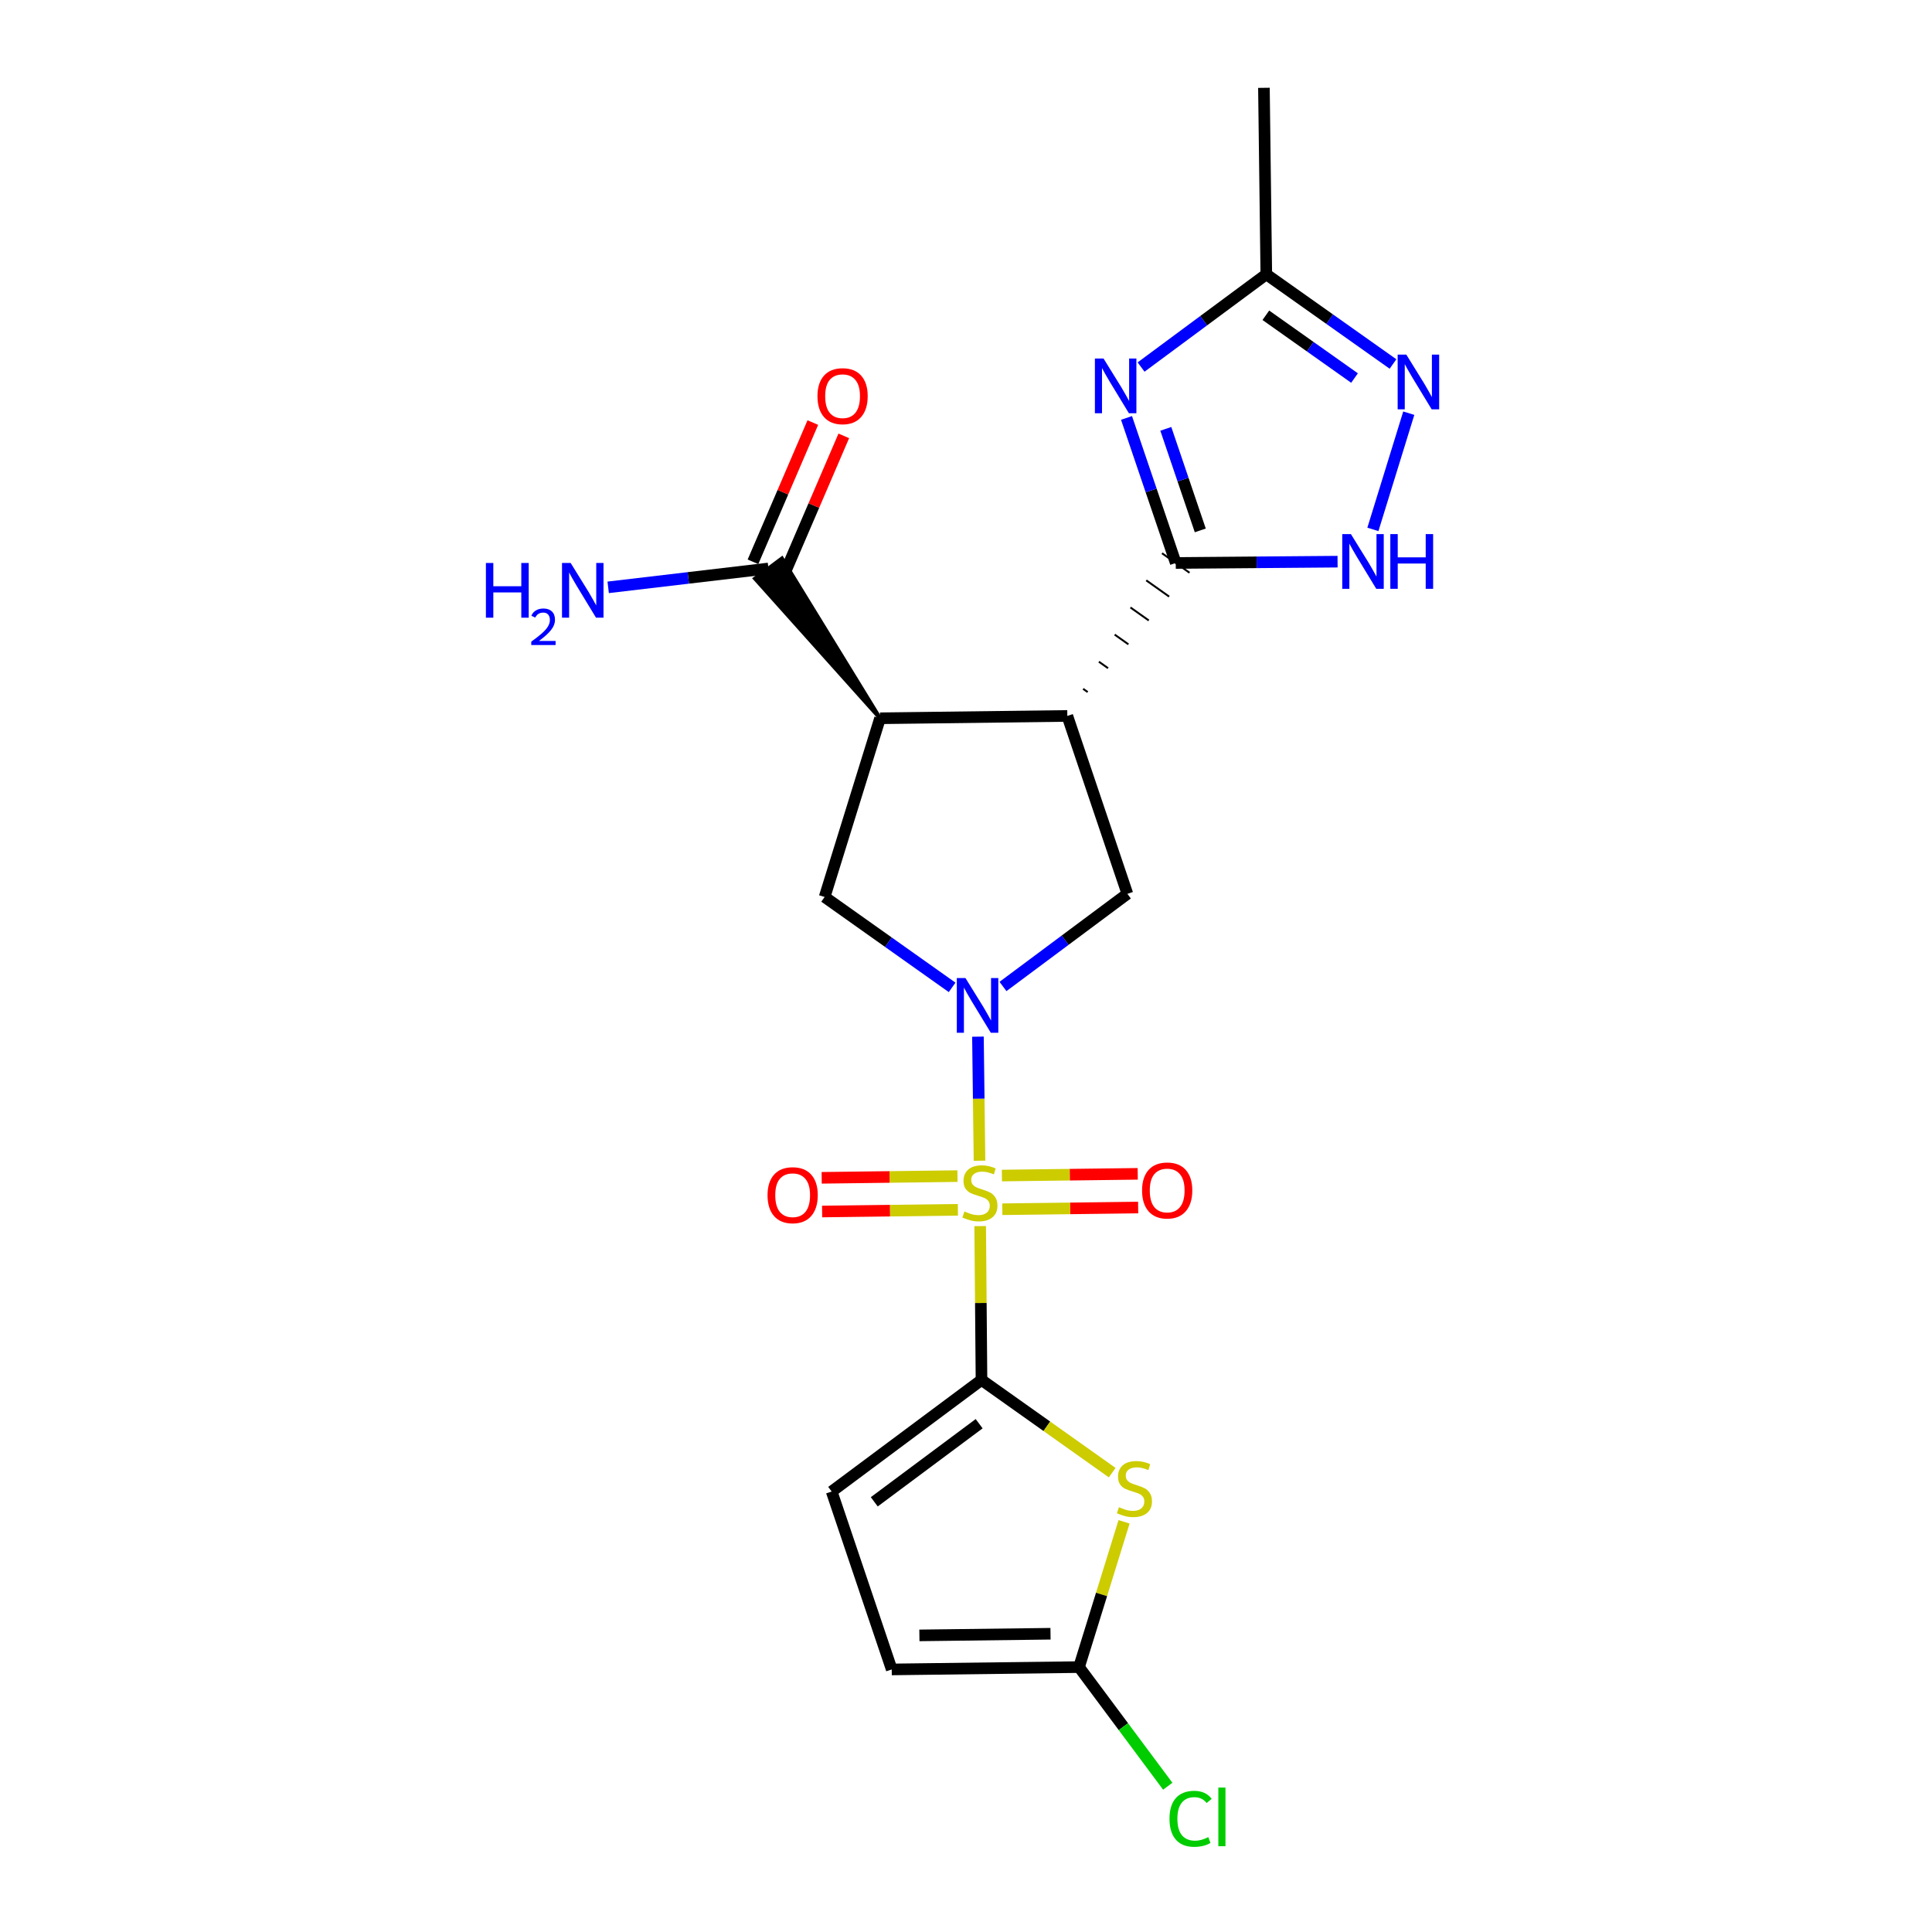 <?xml version='1.0' encoding='iso-8859-1'?>
<svg version='1.1' baseProfile='full'
              xmlns='http://www.w3.org/2000/svg'
                      xmlns:rdkit='http://www.rdkit.org/xml'
                      xmlns:xlink='http://www.w3.org/1999/xlink'
                  xml:space='preserve'
width='1000px' height='1000px' viewBox='0 0 1000 1000'>
<!-- END OF HEADER -->
<rect style='opacity:1.0;fill:#FFFFFF;stroke:none' width='1000' height='1000' x='0' y='0'> </rect>
<path class='bond-0' d='M 506.988,600.782 L 506.586,568.675' style='fill:none;fill-rule:evenodd;stroke:#CCCC00;stroke-width:6px;stroke-linecap:butt;stroke-linejoin:miter;stroke-opacity:1' />
<path class='bond-0' d='M 506.586,568.675 L 506.185,536.569' style='fill:none;fill-rule:evenodd;stroke:#0000FF;stroke-width:6px;stroke-linecap:butt;stroke-linejoin:miter;stroke-opacity:1' />
<path class='bond-1' d='M 507.341,634.629 L 507.68,674.441' style='fill:none;fill-rule:evenodd;stroke:#CCCC00;stroke-width:6px;stroke-linecap:butt;stroke-linejoin:miter;stroke-opacity:1' />
<path class='bond-1' d='M 507.68,674.441 L 508.018,714.253' style='fill:none;fill-rule:evenodd;stroke:#000000;stroke-width:6px;stroke-linecap:butt;stroke-linejoin:miter;stroke-opacity:1' />
<path class='bond-16' d='M 518.808,625.901 L 553.956,625.458' style='fill:none;fill-rule:evenodd;stroke:#CCCC00;stroke-width:6px;stroke-linecap:butt;stroke-linejoin:miter;stroke-opacity:1' />
<path class='bond-16' d='M 553.956,625.458 L 589.105,625.016' style='fill:none;fill-rule:evenodd;stroke:#FF0000;stroke-width:6px;stroke-linecap:butt;stroke-linejoin:miter;stroke-opacity:1' />
<path class='bond-16' d='M 518.588,608.461 L 553.737,608.018' style='fill:none;fill-rule:evenodd;stroke:#CCCC00;stroke-width:6px;stroke-linecap:butt;stroke-linejoin:miter;stroke-opacity:1' />
<path class='bond-16' d='M 553.737,608.018 L 588.885,607.575' style='fill:none;fill-rule:evenodd;stroke:#FF0000;stroke-width:6px;stroke-linecap:butt;stroke-linejoin:miter;stroke-opacity:1' />
<path class='bond-17' d='M 495.581,608.75 L 460.442,609.193' style='fill:none;fill-rule:evenodd;stroke:#CCCC00;stroke-width:6px;stroke-linecap:butt;stroke-linejoin:miter;stroke-opacity:1' />
<path class='bond-17' d='M 460.442,609.193 L 425.303,609.636' style='fill:none;fill-rule:evenodd;stroke:#FF0000;stroke-width:6px;stroke-linecap:butt;stroke-linejoin:miter;stroke-opacity:1' />
<path class='bond-17' d='M 495.801,626.191 L 460.662,626.633' style='fill:none;fill-rule:evenodd;stroke:#CCCC00;stroke-width:6px;stroke-linecap:butt;stroke-linejoin:miter;stroke-opacity:1' />
<path class='bond-17' d='M 460.662,626.633 L 425.523,627.076' style='fill:none;fill-rule:evenodd;stroke:#FF0000;stroke-width:6px;stroke-linecap:butt;stroke-linejoin:miter;stroke-opacity:1' />
<path class='bond-7' d='M 519.14,510.6 L 551.335,486.624' style='fill:none;fill-rule:evenodd;stroke:#0000FF;stroke-width:6px;stroke-linecap:butt;stroke-linejoin:miter;stroke-opacity:1' />
<path class='bond-7' d='M 551.335,486.624 L 583.53,462.648' style='fill:none;fill-rule:evenodd;stroke:#000000;stroke-width:6px;stroke-linecap:butt;stroke-linejoin:miter;stroke-opacity:1' />
<path class='bond-8' d='M 492.817,511.064 L 459.822,487.67' style='fill:none;fill-rule:evenodd;stroke:#0000FF;stroke-width:6px;stroke-linecap:butt;stroke-linejoin:miter;stroke-opacity:1' />
<path class='bond-8' d='M 459.822,487.67 L 426.827,464.276' style='fill:none;fill-rule:evenodd;stroke:#000000;stroke-width:6px;stroke-linecap:butt;stroke-linejoin:miter;stroke-opacity:1' />
<path class='bond-6' d='M 508.018,714.253 L 541.843,738.243' style='fill:none;fill-rule:evenodd;stroke:#000000;stroke-width:6px;stroke-linecap:butt;stroke-linejoin:miter;stroke-opacity:1' />
<path class='bond-6' d='M 541.843,738.243 L 575.668,762.234' style='fill:none;fill-rule:evenodd;stroke:#CCCC00;stroke-width:6px;stroke-linecap:butt;stroke-linejoin:miter;stroke-opacity:1' />
<path class='bond-14' d='M 508.018,714.253 L 430.471,772.013' style='fill:none;fill-rule:evenodd;stroke:#000000;stroke-width:6px;stroke-linecap:butt;stroke-linejoin:miter;stroke-opacity:1' />
<path class='bond-14' d='M 506.805,736.904 L 452.522,777.337' style='fill:none;fill-rule:evenodd;stroke:#000000;stroke-width:6px;stroke-linecap:butt;stroke-linejoin:miter;stroke-opacity:1' />
<path class='bond-2' d='M 552.446,370.566 L 583.53,462.648' style='fill:none;fill-rule:evenodd;stroke:#000000;stroke-width:6px;stroke-linecap:butt;stroke-linejoin:miter;stroke-opacity:1' />
<path class='bond-3' d='M 562.985,358.212 L 560.614,356.531' style='fill:none;fill-rule:evenodd;stroke:#000000;stroke-width:1.0px;stroke-linecap:butt;stroke-linejoin:miter;stroke-opacity:1' />
<path class='bond-3' d='M 573.525,345.859 L 568.782,342.496' style='fill:none;fill-rule:evenodd;stroke:#000000;stroke-width:1.0px;stroke-linecap:butt;stroke-linejoin:miter;stroke-opacity:1' />
<path class='bond-3' d='M 584.064,333.505 L 576.95,328.461' style='fill:none;fill-rule:evenodd;stroke:#000000;stroke-width:1.0px;stroke-linecap:butt;stroke-linejoin:miter;stroke-opacity:1' />
<path class='bond-3' d='M 594.604,321.151 L 585.118,314.426' style='fill:none;fill-rule:evenodd;stroke:#000000;stroke-width:1.0px;stroke-linecap:butt;stroke-linejoin:miter;stroke-opacity:1' />
<path class='bond-3' d='M 605.144,308.798 L 593.286,300.392' style='fill:none;fill-rule:evenodd;stroke:#000000;stroke-width:1.0px;stroke-linecap:butt;stroke-linejoin:miter;stroke-opacity:1' />
<path class='bond-3' d='M 615.683,296.444 L 601.454,286.357' style='fill:none;fill-rule:evenodd;stroke:#000000;stroke-width:1.0px;stroke-linecap:butt;stroke-linejoin:miter;stroke-opacity:1' />
<path class='bond-23' d='M 552.446,370.566 L 455.509,371.777' style='fill:none;fill-rule:evenodd;stroke:#000000;stroke-width:6px;stroke-linecap:butt;stroke-linejoin:miter;stroke-opacity:1' />
<path class='bond-5' d='M 608.569,291.4 L 595.826,253.858' style='fill:none;fill-rule:evenodd;stroke:#000000;stroke-width:6px;stroke-linecap:butt;stroke-linejoin:miter;stroke-opacity:1' />
<path class='bond-5' d='M 595.826,253.858 L 583.083,216.315' style='fill:none;fill-rule:evenodd;stroke:#0000FF;stroke-width:6px;stroke-linecap:butt;stroke-linejoin:miter;stroke-opacity:1' />
<path class='bond-5' d='M 621.262,274.532 L 612.342,248.252' style='fill:none;fill-rule:evenodd;stroke:#000000;stroke-width:6px;stroke-linecap:butt;stroke-linejoin:miter;stroke-opacity:1' />
<path class='bond-5' d='M 612.342,248.252 L 603.422,221.972' style='fill:none;fill-rule:evenodd;stroke:#0000FF;stroke-width:6px;stroke-linecap:butt;stroke-linejoin:miter;stroke-opacity:1' />
<path class='bond-9' d='M 608.569,291.4 L 650.446,291.057' style='fill:none;fill-rule:evenodd;stroke:#000000;stroke-width:6px;stroke-linecap:butt;stroke-linejoin:miter;stroke-opacity:1' />
<path class='bond-9' d='M 650.446,291.057 L 692.323,290.714' style='fill:none;fill-rule:evenodd;stroke:#0000FF;stroke-width:6px;stroke-linecap:butt;stroke-linejoin:miter;stroke-opacity:1' />
<path class='bond-4' d='M 455.509,371.777 L 426.827,464.276' style='fill:none;fill-rule:evenodd;stroke:#000000;stroke-width:6px;stroke-linecap:butt;stroke-linejoin:miter;stroke-opacity:1' />
<path class='bond-13' d='M 455.509,371.777 L 404.742,289.03 L 390.755,299.449 Z' style='fill:#000000;fill-rule:evenodd;fill-opacity:1;stroke:#000000;stroke-width:2px;stroke-linecap:butt;stroke-linejoin:miter;stroke-opacity:1;' />
<path class='bond-12' d='M 590.621,189.985 L 623.03,165.985' style='fill:none;fill-rule:evenodd;stroke:#0000FF;stroke-width:6px;stroke-linecap:butt;stroke-linejoin:miter;stroke-opacity:1' />
<path class='bond-12' d='M 623.03,165.985 L 655.438,141.984' style='fill:none;fill-rule:evenodd;stroke:#000000;stroke-width:6px;stroke-linecap:butt;stroke-linejoin:miter;stroke-opacity:1' />
<path class='bond-11' d='M 581.81,787.696 L 570.156,825.29' style='fill:none;fill-rule:evenodd;stroke:#CCCC00;stroke-width:6px;stroke-linecap:butt;stroke-linejoin:miter;stroke-opacity:1' />
<path class='bond-11' d='M 570.156,825.29 L 558.502,862.884' style='fill:none;fill-rule:evenodd;stroke:#000000;stroke-width:6px;stroke-linecap:butt;stroke-linejoin:miter;stroke-opacity:1' />
<path class='bond-10' d='M 710.608,274.015 L 729.179,213.866' style='fill:none;fill-rule:evenodd;stroke:#0000FF;stroke-width:6px;stroke-linecap:butt;stroke-linejoin:miter;stroke-opacity:1' />
<path class='bond-24' d='M 721.016,188.401 L 688.227,165.193' style='fill:none;fill-rule:evenodd;stroke:#0000FF;stroke-width:6px;stroke-linecap:butt;stroke-linejoin:miter;stroke-opacity:1' />
<path class='bond-24' d='M 688.227,165.193 L 655.438,141.984' style='fill:none;fill-rule:evenodd;stroke:#000000;stroke-width:6px;stroke-linecap:butt;stroke-linejoin:miter;stroke-opacity:1' />
<path class='bond-24' d='M 701.103,195.675 L 678.151,179.429' style='fill:none;fill-rule:evenodd;stroke:#0000FF;stroke-width:6px;stroke-linecap:butt;stroke-linejoin:miter;stroke-opacity:1' />
<path class='bond-24' d='M 678.151,179.429 L 655.198,163.183' style='fill:none;fill-rule:evenodd;stroke:#000000;stroke-width:6px;stroke-linecap:butt;stroke-linejoin:miter;stroke-opacity:1' />
<path class='bond-20' d='M 558.502,862.884 L 581.465,893.714' style='fill:none;fill-rule:evenodd;stroke:#000000;stroke-width:6px;stroke-linecap:butt;stroke-linejoin:miter;stroke-opacity:1' />
<path class='bond-20' d='M 581.465,893.714 L 604.427,924.545' style='fill:none;fill-rule:evenodd;stroke:#00CC00;stroke-width:6px;stroke-linecap:butt;stroke-linejoin:miter;stroke-opacity:1' />
<path class='bond-22' d='M 558.502,862.884 L 461.556,864.095' style='fill:none;fill-rule:evenodd;stroke:#000000;stroke-width:6px;stroke-linecap:butt;stroke-linejoin:miter;stroke-opacity:1' />
<path class='bond-22' d='M 543.742,845.625 L 475.88,846.473' style='fill:none;fill-rule:evenodd;stroke:#000000;stroke-width:6px;stroke-linecap:butt;stroke-linejoin:miter;stroke-opacity:1' />
<path class='bond-21' d='M 655.438,141.984 L 654.208,45.455' style='fill:none;fill-rule:evenodd;stroke:#000000;stroke-width:6px;stroke-linecap:butt;stroke-linejoin:miter;stroke-opacity:1' />
<path class='bond-18' d='M 405.76,297.684 L 421.251,261.647' style='fill:none;fill-rule:evenodd;stroke:#000000;stroke-width:6px;stroke-linecap:butt;stroke-linejoin:miter;stroke-opacity:1' />
<path class='bond-18' d='M 421.251,261.647 L 436.743,225.61' style='fill:none;fill-rule:evenodd;stroke:#FF0000;stroke-width:6px;stroke-linecap:butt;stroke-linejoin:miter;stroke-opacity:1' />
<path class='bond-18' d='M 389.736,290.795 L 405.228,254.759' style='fill:none;fill-rule:evenodd;stroke:#000000;stroke-width:6px;stroke-linecap:butt;stroke-linejoin:miter;stroke-opacity:1' />
<path class='bond-18' d='M 405.228,254.759 L 420.719,218.722' style='fill:none;fill-rule:evenodd;stroke:#FF0000;stroke-width:6px;stroke-linecap:butt;stroke-linejoin:miter;stroke-opacity:1' />
<path class='bond-19' d='M 397.748,294.24 L 356.272,299.124' style='fill:none;fill-rule:evenodd;stroke:#000000;stroke-width:6px;stroke-linecap:butt;stroke-linejoin:miter;stroke-opacity:1' />
<path class='bond-19' d='M 356.272,299.124 L 314.795,304.008' style='fill:none;fill-rule:evenodd;stroke:#0000FF;stroke-width:6px;stroke-linecap:butt;stroke-linejoin:miter;stroke-opacity:1' />
<path class='bond-15' d='M 430.471,772.013 L 461.556,864.095' style='fill:none;fill-rule:evenodd;stroke:#000000;stroke-width:6px;stroke-linecap:butt;stroke-linejoin:miter;stroke-opacity:1' />
<path  class='atom-0' d='M 499.194 627.046
Q 499.514 627.166, 500.834 627.726
Q 502.154 628.286, 503.594 628.646
Q 505.074 628.966, 506.514 628.966
Q 509.194 628.966, 510.754 627.686
Q 512.314 626.366, 512.314 624.086
Q 512.314 622.526, 511.514 621.566
Q 510.754 620.606, 509.554 620.086
Q 508.354 619.566, 506.354 618.966
Q 503.834 618.206, 502.314 617.486
Q 500.834 616.766, 499.754 615.246
Q 498.714 613.726, 498.714 611.166
Q 498.714 607.606, 501.114 605.406
Q 503.554 603.206, 508.354 603.206
Q 511.634 603.206, 515.354 604.766
L 514.434 607.846
Q 511.034 606.446, 508.474 606.446
Q 505.714 606.446, 504.194 607.606
Q 502.674 608.726, 502.714 610.686
Q 502.714 612.206, 503.474 613.126
Q 504.274 614.046, 505.394 614.566
Q 506.554 615.086, 508.474 615.686
Q 511.034 616.486, 512.554 617.286
Q 514.074 618.086, 515.154 619.726
Q 516.274 621.326, 516.274 624.086
Q 516.274 628.006, 513.634 630.126
Q 511.034 632.206, 506.674 632.206
Q 504.154 632.206, 502.234 631.646
Q 500.354 631.126, 498.114 630.206
L 499.194 627.046
' fill='#CCCC00'/>
<path  class='atom-1' d='M 499.723 506.239
L 509.003 521.239
Q 509.923 522.719, 511.403 525.399
Q 512.883 528.079, 512.963 528.239
L 512.963 506.239
L 516.723 506.239
L 516.723 534.559
L 512.843 534.559
L 502.883 518.159
Q 501.723 516.239, 500.483 514.039
Q 499.283 511.839, 498.923 511.159
L 498.923 534.559
L 495.243 534.559
L 495.243 506.239
L 499.723 506.239
' fill='#0000FF'/>
<path  class='atom-6' d='M 571.195 185.575
L 580.475 200.575
Q 581.395 202.055, 582.875 204.735
Q 584.355 207.415, 584.435 207.575
L 584.435 185.575
L 588.195 185.575
L 588.195 213.895
L 584.315 213.895
L 574.355 197.495
Q 573.195 195.575, 571.955 193.375
Q 570.755 191.175, 570.395 190.495
L 570.395 213.895
L 566.715 213.895
L 566.715 185.575
L 571.195 185.575
' fill='#0000FF'/>
<path  class='atom-7' d='M 579.174 780.115
Q 579.494 780.235, 580.814 780.795
Q 582.134 781.355, 583.574 781.715
Q 585.054 782.035, 586.494 782.035
Q 589.174 782.035, 590.734 780.755
Q 592.294 779.435, 592.294 777.155
Q 592.294 775.595, 591.494 774.635
Q 590.734 773.675, 589.534 773.155
Q 588.334 772.635, 586.334 772.035
Q 583.814 771.275, 582.294 770.555
Q 580.814 769.835, 579.734 768.315
Q 578.694 766.795, 578.694 764.235
Q 578.694 760.675, 581.094 758.475
Q 583.534 756.275, 588.334 756.275
Q 591.614 756.275, 595.334 757.835
L 594.414 760.915
Q 591.014 759.515, 588.454 759.515
Q 585.694 759.515, 584.174 760.675
Q 582.654 761.795, 582.694 763.755
Q 582.694 765.275, 583.454 766.195
Q 584.254 767.115, 585.374 767.635
Q 586.534 768.155, 588.454 768.755
Q 591.014 769.555, 592.534 770.355
Q 594.054 771.155, 595.134 772.795
Q 596.254 774.395, 596.254 777.155
Q 596.254 781.075, 593.614 783.195
Q 591.014 785.275, 586.654 785.275
Q 584.134 785.275, 582.214 784.715
Q 580.334 784.195, 578.094 783.275
L 579.174 780.115
' fill='#CCCC00'/>
<path  class='atom-10' d='M 699.226 276.446
L 708.506 291.446
Q 709.426 292.926, 710.906 295.606
Q 712.386 298.286, 712.466 298.446
L 712.466 276.446
L 716.226 276.446
L 716.226 304.766
L 712.346 304.766
L 702.386 288.366
Q 701.226 286.446, 699.986 284.246
Q 698.786 282.046, 698.426 281.366
L 698.426 304.766
L 694.746 304.766
L 694.746 276.446
L 699.226 276.446
' fill='#0000FF'/>
<path  class='atom-10' d='M 719.626 276.446
L 723.466 276.446
L 723.466 288.486
L 737.946 288.486
L 737.946 276.446
L 741.786 276.446
L 741.786 304.766
L 737.946 304.766
L 737.946 291.686
L 723.466 291.686
L 723.466 304.766
L 719.626 304.766
L 719.626 276.446
' fill='#0000FF'/>
<path  class='atom-11' d='M 727.908 183.55
L 737.188 198.55
Q 738.108 200.03, 739.588 202.71
Q 741.068 205.39, 741.148 205.55
L 741.148 183.55
L 744.908 183.55
L 744.908 211.87
L 741.028 211.87
L 731.068 195.47
Q 729.908 193.55, 728.668 191.35
Q 727.468 189.15, 727.108 188.47
L 727.108 211.87
L 723.428 211.87
L 723.428 183.55
L 727.908 183.55
' fill='#0000FF'/>
<path  class='atom-17' d='M 591.131 616.185
Q 591.131 609.385, 594.491 605.585
Q 597.851 601.785, 604.131 601.785
Q 610.411 601.785, 613.771 605.585
Q 617.131 609.385, 617.131 616.185
Q 617.131 623.065, 613.731 626.985
Q 610.331 630.865, 604.131 630.865
Q 597.891 630.865, 594.491 626.985
Q 591.131 623.105, 591.131 616.185
M 604.131 627.665
Q 608.451 627.665, 610.771 624.785
Q 613.131 621.865, 613.131 616.185
Q 613.131 610.625, 610.771 607.825
Q 608.451 604.985, 604.131 604.985
Q 599.811 604.985, 597.451 607.785
Q 595.131 610.585, 595.131 616.185
Q 595.131 621.905, 597.451 624.785
Q 599.811 627.665, 604.131 627.665
' fill='#FF0000'/>
<path  class='atom-18' d='M 397.277 618.627
Q 397.277 611.827, 400.637 608.027
Q 403.997 604.227, 410.277 604.227
Q 416.557 604.227, 419.917 608.027
Q 423.277 611.827, 423.277 618.627
Q 423.277 625.507, 419.877 629.427
Q 416.477 633.307, 410.277 633.307
Q 404.037 633.307, 400.637 629.427
Q 397.277 625.547, 397.277 618.627
M 410.277 630.107
Q 414.597 630.107, 416.917 627.227
Q 419.277 624.307, 419.277 618.627
Q 419.277 613.067, 416.917 610.267
Q 414.597 607.427, 410.277 607.427
Q 405.957 607.427, 403.597 610.227
Q 401.277 613.027, 401.277 618.627
Q 401.277 624.347, 403.597 627.227
Q 405.957 630.107, 410.277 630.107
' fill='#FF0000'/>
<path  class='atom-19' d='M 423.12 205.057
Q 423.12 198.257, 426.48 194.457
Q 429.84 190.657, 436.12 190.657
Q 442.4 190.657, 445.76 194.457
Q 449.12 198.257, 449.12 205.057
Q 449.12 211.937, 445.72 215.857
Q 442.32 219.737, 436.12 219.737
Q 429.88 219.737, 426.48 215.857
Q 423.12 211.977, 423.12 205.057
M 436.12 216.537
Q 440.44 216.537, 442.76 213.657
Q 445.12 210.737, 445.12 205.057
Q 445.12 199.497, 442.76 196.697
Q 440.44 193.857, 436.12 193.857
Q 431.8 193.857, 429.44 196.657
Q 427.12 199.457, 427.12 205.057
Q 427.12 210.777, 429.44 213.657
Q 431.8 216.537, 436.12 216.537
' fill='#FF0000'/>
<path  class='atom-20' d='M 251.503 291.397
L 255.343 291.397
L 255.343 303.437
L 269.823 303.437
L 269.823 291.397
L 273.663 291.397
L 273.663 319.717
L 269.823 319.717
L 269.823 306.637
L 255.343 306.637
L 255.343 319.717
L 251.503 319.717
L 251.503 291.397
' fill='#0000FF'/>
<path  class='atom-20' d='M 275.035 318.724
Q 275.722 316.955, 277.359 315.978
Q 278.995 314.975, 281.266 314.975
Q 284.091 314.975, 285.675 316.506
Q 287.259 318.037, 287.259 320.756
Q 287.259 323.528, 285.199 326.116
Q 283.167 328.703, 278.943 331.765
L 287.575 331.765
L 287.575 333.877
L 274.983 333.877
L 274.983 332.108
Q 278.467 329.627, 280.527 327.779
Q 282.612 325.931, 283.615 324.268
Q 284.619 322.604, 284.619 320.888
Q 284.619 319.093, 283.721 318.09
Q 282.823 317.087, 281.266 317.087
Q 279.761 317.087, 278.758 317.694
Q 277.755 318.301, 277.042 319.648
L 275.035 318.724
' fill='#0000FF'/>
<path  class='atom-20' d='M 295.375 291.397
L 304.655 306.397
Q 305.575 307.877, 307.055 310.557
Q 308.535 313.237, 308.615 313.397
L 308.615 291.397
L 312.375 291.397
L 312.375 319.717
L 308.495 319.717
L 298.535 303.317
Q 297.375 301.397, 296.135 299.197
Q 294.935 296.997, 294.575 296.317
L 294.575 319.717
L 290.895 319.717
L 290.895 291.397
L 295.375 291.397
' fill='#0000FF'/>
<path  class='atom-21' d='M 605.333 941.402
Q 605.333 934.362, 608.613 930.682
Q 611.933 926.962, 618.213 926.962
Q 624.053 926.962, 627.173 931.082
L 624.533 933.242
Q 622.253 930.242, 618.213 930.242
Q 613.933 930.242, 611.653 933.122
Q 609.413 935.962, 609.413 941.402
Q 609.413 947.002, 611.733 949.882
Q 614.093 952.762, 618.653 952.762
Q 621.773 952.762, 625.413 950.882
L 626.533 953.882
Q 625.053 954.842, 622.813 955.402
Q 620.573 955.962, 618.093 955.962
Q 611.933 955.962, 608.613 952.202
Q 605.333 948.442, 605.333 941.402
' fill='#00CC00'/>
<path  class='atom-21' d='M 630.613 925.242
L 634.293 925.242
L 634.293 955.602
L 630.613 955.602
L 630.613 925.242
' fill='#00CC00'/>
</svg>
